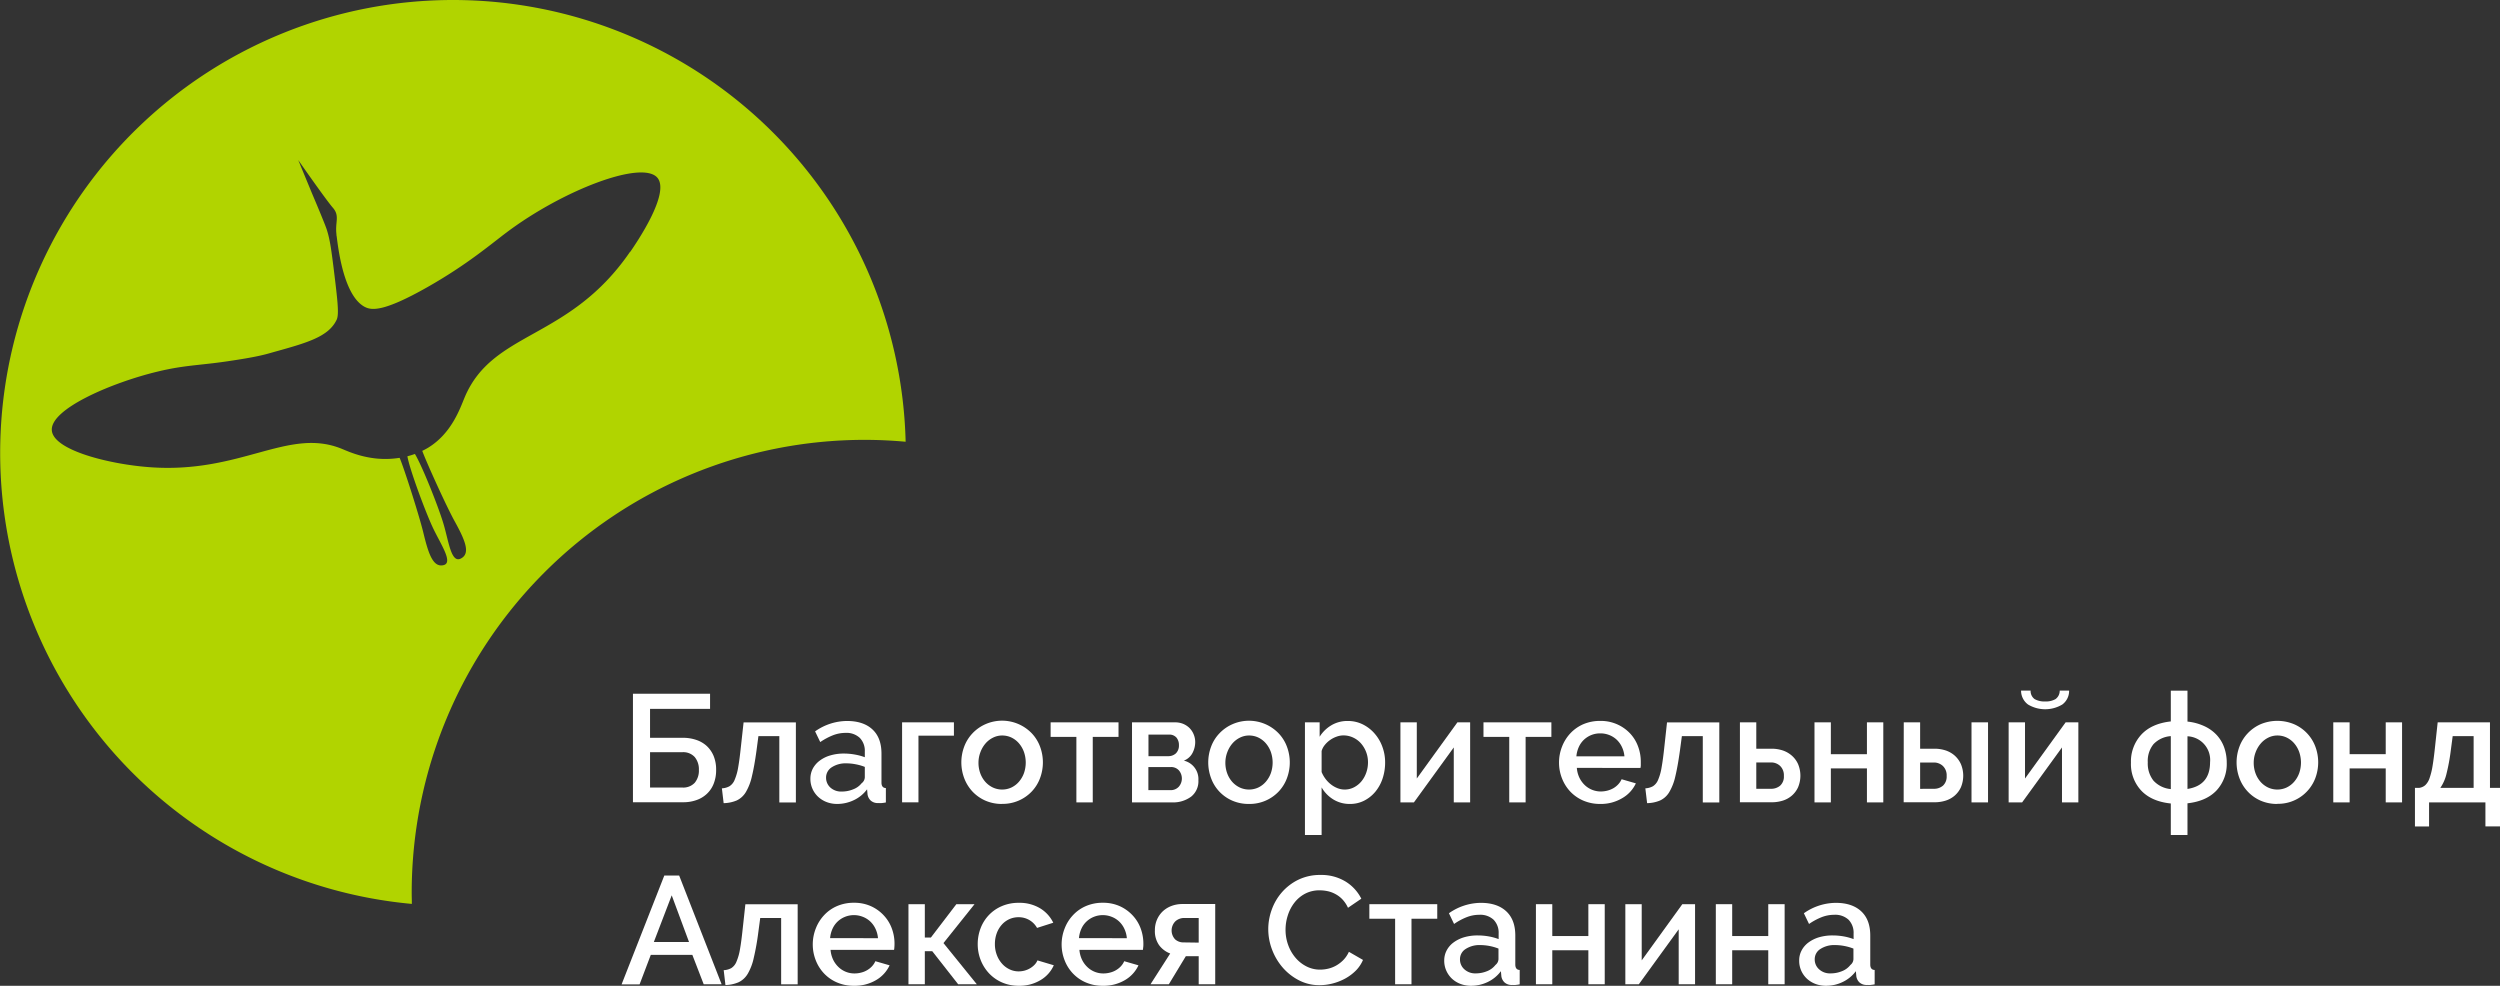 <?xml version="1.0" encoding="UTF-8"?> <svg xmlns="http://www.w3.org/2000/svg" viewBox="0 0 824.75 325.21"><rect x="0" y="0" width="824.75" height="325.21" fill="#333333" stroke="none"/> <defs> <style>.cls-1{fill:#fff;}.cls-2{fill:#b1d400;}</style> </defs> <title>Лого 2 вариант</title> <g id="Слой_2" data-name="Слой 2"> <g id="Слой_1-2" data-name="Слой 1"> <path class="cls-1" d="M208.81,228.86h25.44v5h-19.8v9.54h10.86a13.48,13.48,0,0,1,4.34.68,9.64,9.64,0,0,1,3.48,2,9.5,9.5,0,0,1,2.3,3.33,11.69,11.69,0,0,1,.82,4.55,12.1,12.1,0,0,1-.8,4.57,9.08,9.08,0,0,1-2.25,3.35,9.52,9.52,0,0,1-3.45,2.07,12.72,12.72,0,0,1-4.35.71H208.81Zm16.29,30.95a5.16,5.16,0,0,0,4.08-1.56,6.2,6.2,0,0,0,1.38-4.24,6.28,6.28,0,0,0-1.38-4.27,5.11,5.11,0,0,0-4.08-1.59H214.45v11.66Z"></path> <path class="cls-1" d="M238.15,260.07a5.67,5.67,0,0,0,2.5-.69,4.38,4.38,0,0,0,1.7-2.09,17.69,17.69,0,0,0,1.18-4.19c.32-1.79.62-4.13.92-7l.86-7.78h17.25v26.41H257.1V242.85h-6.9l-.64,4.84q-.7,5.1-1.5,8.39a17.75,17.75,0,0,1-2,5.22,7,7,0,0,1-3,2.76,11.57,11.57,0,0,1-4.33.9Z"></path> <path class="cls-1" d="M276.2,265.22a9.65,9.65,0,0,1-3.52-.63,8.69,8.69,0,0,1-2.8-1.75,8.14,8.14,0,0,1-1.85-2.62,8,8,0,0,1-.68-3.29,7.17,7.17,0,0,1,.8-3.38,8,8,0,0,1,2.28-2.62,10.7,10.7,0,0,1,3.5-1.72,15.34,15.34,0,0,1,4.47-.61,20.14,20.14,0,0,1,3.65.33,18.22,18.22,0,0,1,3.25.88V248a6.14,6.14,0,0,0-1.65-4.57,6.42,6.42,0,0,0-4.75-1.65,11.38,11.38,0,0,0-4.12.79,21.19,21.19,0,0,0-4.18,2.24l-1.7-3.53a18.42,18.42,0,0,1,10.5-3.43q5.4,0,8.4,2.77t3,8v9.55c0,1.18.49,1.78,1.45,1.81v4.75a13.33,13.33,0,0,1-1.37.2,10.8,10.8,0,0,1-1.13,0,3.5,3.5,0,0,1-2.47-.8,3.53,3.53,0,0,1-1.08-2.07l-.15-1.67a11.53,11.53,0,0,1-4.32,3.56A12.68,12.68,0,0,1,276.2,265.22Zm1.5-4.09a9.76,9.76,0,0,0,3.78-.74,6.44,6.44,0,0,0,2.77-2,2.58,2.58,0,0,0,1.05-1.92V253a16.24,16.24,0,0,0-3-.86,15.7,15.7,0,0,0-3.08-.31,8.33,8.33,0,0,0-4.82,1.29,4,4,0,0,0-1.88,3.41,4.35,4.35,0,0,0,1.45,3.31A5.26,5.26,0,0,0,277.7,261.13Z"></path> <path class="cls-1" d="M314.7,242.69H303v22h-5.4V238.3h17.1Z"></path> <path class="cls-1" d="M330.6,265.22a13.48,13.48,0,0,1-5.57-1.11,13.15,13.15,0,0,1-4.23-3,13.49,13.49,0,0,1-2.7-4.37,14.87,14.87,0,0,1,0-10.46,12.93,12.93,0,0,1,2.73-4.36,13.19,13.19,0,0,1,4.25-3,13.58,13.58,0,0,1,15.3,3,12.91,12.91,0,0,1,2.72,4.36,14.87,14.87,0,0,1,0,10.46,13,13,0,0,1-2.72,4.37,13.19,13.19,0,0,1-9.78,4.09Zm-7.8-13.64a10.12,10.12,0,0,0,.6,3.54,8.86,8.86,0,0,0,1.65,2.8,7.85,7.85,0,0,0,2.48,1.87,7.29,7.29,0,0,0,6.15,0,7.61,7.61,0,0,0,2.47-1.9,9.07,9.07,0,0,0,1.65-2.82,10.65,10.65,0,0,0,0-7,9.11,9.11,0,0,0-1.65-2.85,7.61,7.61,0,0,0-2.47-1.9,7.12,7.12,0,0,0-3.08-.68,6.74,6.74,0,0,0-3,.71,7.85,7.85,0,0,0-2.48,1.92,9.35,9.35,0,0,0-1.67,2.85A9.76,9.76,0,0,0,322.8,251.58Z"></path> <path class="cls-1" d="M360.5,264.71h-5.4V243.1h-8.5v-4.8H369v4.8h-8.5Z"></path> <path class="cls-1" d="M387.7,238.3a7,7,0,0,1,2.63.5,6.63,6.63,0,0,1,2.1,1.39,6.42,6.42,0,0,1,1.37,2.1,6.59,6.59,0,0,1,.5,2.58,7.76,7.76,0,0,1-.85,3.45,5.35,5.35,0,0,1-2.9,2.61,6.26,6.26,0,0,1,4.8,6.51,6.46,6.46,0,0,1-2.4,5.38,10,10,0,0,1-6.35,1.89H373.45V238.3Zm-2.4,11.16a3.66,3.66,0,0,0,2.63-.93,3.59,3.59,0,0,0,1-2.71,3.82,3.82,0,0,0-.8-2.47,3.06,3.06,0,0,0-2.55-1h-6.7v7.12Zm.8,11.21a3.59,3.59,0,0,0,2.78-1.13,4.13,4.13,0,0,0,.05-5.38,3.44,3.44,0,0,0-2.73-1.11h-7.35v7.62Z"></path> <path class="cls-1" d="M412.05,265.22a13.45,13.45,0,0,1-5.57-1.11,12.86,12.86,0,0,1-6.93-7.35,14.87,14.87,0,0,1,0-10.46,12.78,12.78,0,0,1,2.73-4.36,13.19,13.19,0,0,1,4.25-3,13.58,13.58,0,0,1,15.3,3,12.91,12.91,0,0,1,2.72,4.36,14.87,14.87,0,0,1,0,10.46,13,13,0,0,1-2.72,4.37,13.19,13.19,0,0,1-9.78,4.09Zm-7.8-13.64a10.12,10.12,0,0,0,.6,3.54,8.86,8.86,0,0,0,1.65,2.8,7.85,7.85,0,0,0,2.48,1.87,7.29,7.29,0,0,0,6.15,0,7.61,7.61,0,0,0,2.47-1.9,9.07,9.07,0,0,0,1.65-2.82,10.65,10.65,0,0,0,0-7,9.11,9.11,0,0,0-1.65-2.85,7.61,7.61,0,0,0-2.47-1.9,7.12,7.12,0,0,0-3.08-.68,6.71,6.71,0,0,0-3,.71,7.85,7.85,0,0,0-2.48,1.92,9.35,9.35,0,0,0-1.67,2.85A9.76,9.76,0,0,0,404.25,251.58Z"></path> <path class="cls-1" d="M445.35,265.22a10.18,10.18,0,0,1-5.55-1.52,11.2,11.2,0,0,1-3.8-3.94v15.71h-5.5V238.3h4.85v4.75a11.43,11.43,0,0,1,3.88-3.79,10.3,10.3,0,0,1,5.37-1.41,11,11,0,0,1,4.95,1.11,12.51,12.51,0,0,1,3.9,3,13.56,13.56,0,0,1,2.57,4.34,14.65,14.65,0,0,1,.93,5.2,16.53,16.53,0,0,1-.85,5.38,13.43,13.43,0,0,1-2.4,4.34,11.61,11.61,0,0,1-3.68,2.93A10.13,10.13,0,0,1,445.35,265.22Zm-1.8-4.75a6.64,6.64,0,0,0,3.18-.76,7.94,7.94,0,0,0,2.45-2,9.34,9.34,0,0,0,1.57-2.88,10.11,10.11,0,0,0,.55-3.33,9.42,9.42,0,0,0-2.32-6.26,7.92,7.92,0,0,0-2.58-1.92,7.54,7.54,0,0,0-3.25-.71,6.65,6.65,0,0,0-2.2.41,8.77,8.77,0,0,0-2.15,1.11,8.54,8.54,0,0,0-1.75,1.64,5.51,5.51,0,0,0-1.05,2v6.92a10.33,10.33,0,0,0,1.3,2.28,9.55,9.55,0,0,0,1.78,1.81A8.6,8.6,0,0,0,441.2,260,6.41,6.41,0,0,0,443.55,260.47Z"></path> <path class="cls-1" d="M467.4,256.83l13.4-18.53H485v26.41h-5.4V246.58l-13.15,18.13H462V238.3h5.4Z"></path> <path class="cls-1" d="M503.3,264.71h-5.4V243.1h-8.5v-4.8h22.4v4.8h-8.5Z"></path> <path class="cls-1" d="M527.9,265.22a13.88,13.88,0,0,1-5.55-1.09,13,13,0,0,1-4.28-2.95,13.46,13.46,0,0,1-2.75-4.35,14.19,14.19,0,0,1-1-5.25,14.42,14.42,0,0,1,1-5.28,13.65,13.65,0,0,1,2.75-4.39,12.91,12.91,0,0,1,4.28-3,14,14,0,0,1,5.6-1.08,13.23,13.23,0,0,1,9.75,4.06,12.52,12.52,0,0,1,2.67,4.29,14.39,14.39,0,0,1,.93,5.13c0,.4,0,.78,0,1.14s-.07.64-.1.88H520.2a9.08,9.08,0,0,0,.82,3.18,8.53,8.53,0,0,0,1.75,2.45,7.68,7.68,0,0,0,5.33,2.15,8.85,8.85,0,0,0,2.17-.28,7.92,7.92,0,0,0,2-.81,6.87,6.87,0,0,0,1.6-1.29,6,6,0,0,0,1.1-1.66l4.7,1.36a10.9,10.9,0,0,1-4.48,4.87A13.66,13.66,0,0,1,527.9,265.22Zm8-15.71a8.94,8.94,0,0,0-.83-3.08,8,8,0,0,0-1.72-2.4,7.83,7.83,0,0,0-2.45-1.54,7.93,7.93,0,0,0-3-.55,7.79,7.79,0,0,0-2.93.55,7.92,7.92,0,0,0-2.42,1.54,7.61,7.61,0,0,0-1.7,2.4,9.39,9.39,0,0,0-.8,3.08Z"></path> <path class="cls-1" d="M542.8,260.07a5.71,5.71,0,0,0,2.5-.69,4.44,4.44,0,0,0,1.7-2.09,17.28,17.28,0,0,0,1.17-4.19q.48-2.68.93-7l.85-7.78H567.2v26.41h-5.45V242.85h-6.9l-.65,4.84q-.71,5.1-1.5,8.39a17.75,17.75,0,0,1-2,5.22,6.92,6.92,0,0,1-3,2.76,11.51,11.51,0,0,1-4.32.9Z"></path> <path class="cls-1" d="M574,238.3h5.4V247h5.05a11.76,11.76,0,0,1,3.62.55,8.83,8.83,0,0,1,3,1.69,8.08,8.08,0,0,1,2.1,2.81,9.89,9.89,0,0,1,0,7.7,8.15,8.15,0,0,1-2.07,2.75,8.4,8.4,0,0,1-3,1.64,12.2,12.2,0,0,1-3.57.53H574Zm10.2,21.92a4.55,4.55,0,0,0,3.1-1.06,4,4,0,0,0,1.2-3.18,4.26,4.26,0,0,0-1.25-3.31,4.32,4.32,0,0,0-3-1.14H579.4v8.69Z"></path> <path class="cls-1" d="M604,248.8h11.9V238.3h5.4v26.41h-5.4V253.5H604v11.21h-5.4V238.3H604Z"></path> <path class="cls-1" d="M628.05,238.3h5.4V247h4.75a11.76,11.76,0,0,1,3.62.55,8.66,8.66,0,0,1,3,1.69,8.39,8.39,0,0,1,2.07,2.81,9.89,9.89,0,0,1,0,7.7,8.15,8.15,0,0,1-2.07,2.75,8.43,8.43,0,0,1-3,1.64,12.2,12.2,0,0,1-3.6.53h-10.2Zm9.85,21.92a4.5,4.5,0,0,0,3.12-1.06A4.06,4.06,0,0,0,642.2,256a4.26,4.26,0,0,0-1.25-3.31,4.32,4.32,0,0,0-3-1.14h-4.5v8.69Zm12.5-21.92h5.45v26.41H650.4Z"></path> <path class="cls-1" d="M668.05,256.83l13.4-18.53h4.2v26.41h-5.4V246.58L667.1,264.71h-4.45V238.3h5.4Zm14.55-29a5.57,5.57,0,0,1-2.25,4.59,11,11,0,0,1-11.3,0,5.67,5.67,0,0,1-2.3-4.59h3.15a3.27,3.27,0,0,0,1.32,2.8,6.5,6.5,0,0,0,3.48.78,6.34,6.34,0,0,0,3.42-.78,3.38,3.38,0,0,0,1.38-2.8Z"></path> <path class="cls-1" d="M721.65,238.05a17.49,17.49,0,0,1,5.52,1.49,12.93,12.93,0,0,1,4.08,2.9,11.93,11.93,0,0,1,2.5,4.12,14.9,14.9,0,0,1,.85,5.07,12.79,12.79,0,0,1-3.35,9.12q-3.36,3.56-9.6,4.26v10.46h-5.5v-10.4q-6.36-.66-9.75-4.25a12.79,12.79,0,0,1-3.4-9.19,13.06,13.06,0,0,1,3.4-9.26q3.39-3.66,9.75-4.37V227.85h5.5Zm-5.5,4.8a8.71,8.71,0,0,0-5.73,2.67,8.83,8.83,0,0,0-1.87,6,9.13,9.13,0,0,0,1.87,6,8.79,8.79,0,0,0,5.73,2.8Zm5.5,17.42q7.44-1.17,7.45-8.79a7.82,7.82,0,0,0-7.45-8.58Z"></path> <path class="cls-1" d="M751.3,265.22a13.49,13.49,0,0,1-5.58-1.11,13,13,0,0,1-4.22-3,13.16,13.16,0,0,1-2.7-4.37,14.87,14.87,0,0,1,0-10.46,12.91,12.91,0,0,1,2.72-4.36,13.19,13.19,0,0,1,4.25-3,14.31,14.31,0,0,1,11.05,0,13,13,0,0,1,7,7.34,14.87,14.87,0,0,1,0,10.46,13.12,13.12,0,0,1-12.5,8.46Zm-7.8-13.64a10.12,10.12,0,0,0,.6,3.54,8.86,8.86,0,0,0,1.65,2.8,7.81,7.81,0,0,0,2.47,1.87,7.29,7.29,0,0,0,6.15,0,7.65,7.65,0,0,0,2.48-1.9,9.07,9.07,0,0,0,1.65-2.82,10.65,10.65,0,0,0,0-7,9.11,9.11,0,0,0-1.65-2.85,7.65,7.65,0,0,0-2.48-1.9,7.07,7.07,0,0,0-3.07-.68,6.75,6.75,0,0,0-3,.71,7.81,7.81,0,0,0-2.47,1.92,9.58,9.58,0,0,0-1.68,2.85A9.75,9.75,0,0,0,743.5,251.58Z"></path> <path class="cls-1" d="M775.14,248.8h11.91V238.3h5.39v26.41h-5.39V253.5H775.14v11.21h-5.39V238.3h5.39Z"></path> <path class="cls-1" d="M796.69,259.91h1.45a3.76,3.76,0,0,0,2-.93,5.65,5.65,0,0,0,1.38-2.3,23.32,23.32,0,0,0,1-4.11c.28-1.7.56-3.87.83-6.49l.84-7.78h17.25v21.61h3.31v12.73h-4.81v-7.93H801.35v7.93h-4.66Zm19.36,0V242.85h-6.91l-.64,4.84a65,65,0,0,1-1.43,7.7,13.58,13.58,0,0,1-2,4.52Z"></path> <path class="cls-1" d="M219.15,288.85h4.91l14,35.86h-5.91L228.4,315H214.7l-3.7,9.75h-5.94Zm8.16,21.92-5.71-15.4-5.9,15.4Z"></path> <path class="cls-1" d="M238.75,320.06a5.67,5.67,0,0,0,2.5-.68,4.46,4.46,0,0,0,1.7-2.1,17.55,17.55,0,0,0,1.18-4.19c.32-1.78.62-4.12.92-7l.85-7.78h17.25v26.42H257.7V302.84h-6.9l-.65,4.85a81.91,81.91,0,0,1-1.5,8.38,17.67,17.67,0,0,1-2,5.23,7.07,7.07,0,0,1-3,2.75,11.56,11.56,0,0,1-4.33.91Z"></path> <path class="cls-1" d="M281.7,325.21a13.71,13.71,0,0,1-5.55-1.09,12.8,12.8,0,0,1-4.27-2.95,13.31,13.31,0,0,1-2.75-4.34,14.2,14.2,0,0,1-1-5.25,14.35,14.35,0,0,1,1-5.28,13.54,13.54,0,0,1,2.75-4.39,12.59,12.59,0,0,1,4.27-3,13.85,13.85,0,0,1,5.6-1.09,13.36,13.36,0,0,1,5.53,1.11,13.1,13.1,0,0,1,4.22,3,12.6,12.6,0,0,1,2.68,4.29,14.28,14.28,0,0,1,.92,5.12,10.18,10.18,0,0,1-.05,1.14c0,.35-.06.65-.1.88H274a9.2,9.2,0,0,0,.83,3.19,8.3,8.3,0,0,0,1.75,2.44,7.56,7.56,0,0,0,5.32,2.15,8.47,8.47,0,0,0,2.18-.28,7.17,7.17,0,0,0,2-.81,6.88,6.88,0,0,0,1.6-1.28,5.83,5.83,0,0,0,1.1-1.67l4.7,1.36a11,11,0,0,1-4.47,4.88A13.81,13.81,0,0,1,281.7,325.21Zm7.95-15.7a9,9,0,0,0-.82-3.09A7.85,7.85,0,0,0,287.1,304a7.55,7.55,0,0,0-2.45-1.54,7.9,7.9,0,0,0-2.95-.56,7.84,7.84,0,0,0-5.35,2.1,7.61,7.61,0,0,0-1.7,2.39,9.44,9.44,0,0,0-.8,3.09Z"></path> <path class="cls-1" d="M315.5,298.29h6l-10.25,12.83,11,13.59H316.1l-8.55-10.91H305.1v10.91h-5.4V298.29h5.4v11h2Z"></path> <path class="cls-1" d="M322.55,311.47a14.59,14.59,0,0,1,.95-5.25,13,13,0,0,1,2.73-4.34,12.8,12.8,0,0,1,4.27-2.95,13.85,13.85,0,0,1,5.6-1.09,13.15,13.15,0,0,1,7,1.79,11.3,11.3,0,0,1,4.37,4.78l-5.35,1.71a6.85,6.85,0,0,0-2.55-2.6,6.92,6.92,0,0,0-3.55-.93,7.35,7.35,0,0,0-3.07.65,7.5,7.5,0,0,0-2.48,1.85,8.75,8.75,0,0,0-1.65,2.8,10.22,10.22,0,0,0-.6,3.58,9.83,9.83,0,0,0,.63,3.56,9,9,0,0,0,1.7,2.86,7.66,7.66,0,0,0,2.5,1.89,6.84,6.84,0,0,0,3,.68,7.59,7.59,0,0,0,2-.27,7.18,7.18,0,0,0,1.83-.79,6.91,6.91,0,0,0,1.45-1.16,4.56,4.56,0,0,0,.92-1.41l5.4,1.61a10.72,10.72,0,0,1-4.35,4.88,13.38,13.38,0,0,1-7.2,1.89,13.55,13.55,0,0,1-5.55-1.11,13.07,13.07,0,0,1-4.27-3,13.77,13.77,0,0,1-2.75-4.37A14.21,14.21,0,0,1,322.55,311.47Z"></path> <path class="cls-1" d="M363.8,325.21a13.71,13.71,0,0,1-5.55-1.09,12.8,12.8,0,0,1-4.27-2.95,13.15,13.15,0,0,1-2.75-4.34,14.2,14.2,0,0,1-1-5.25,14.35,14.35,0,0,1,1-5.28,13.37,13.37,0,0,1,2.75-4.39,12.59,12.59,0,0,1,4.27-3,13.85,13.85,0,0,1,5.6-1.09,13.36,13.36,0,0,1,5.53,1.11,13.21,13.21,0,0,1,4.22,3,12.6,12.6,0,0,1,2.68,4.29,14.51,14.51,0,0,1,.92,5.12c0,.41,0,.79-.05,1.14s-.06.65-.1.88H356.1a9.2,9.2,0,0,0,.83,3.19,8.3,8.3,0,0,0,1.75,2.44,7.56,7.56,0,0,0,5.32,2.15,8.47,8.47,0,0,0,2.18-.28,7.3,7.3,0,0,0,2-.81,6.88,6.88,0,0,0,1.6-1.28,5.83,5.83,0,0,0,1.1-1.67l4.7,1.36a11,11,0,0,1-4.47,4.88A13.81,13.81,0,0,1,363.8,325.21Zm7.95-15.7a9,9,0,0,0-.82-3.09A7.85,7.85,0,0,0,369.2,304a7.65,7.65,0,0,0-2.45-1.54,7.9,7.9,0,0,0-2.95-.56,7.84,7.84,0,0,0-5.35,2.1,7.46,7.46,0,0,0-1.7,2.39,9.44,9.44,0,0,0-.8,3.09Z"></path> <path class="cls-1" d="M386.05,314.56a8.12,8.12,0,0,1-3.65-2.73,8,8,0,0,1-1.4-4.9,8.7,8.7,0,0,1,.7-3.56,8.42,8.42,0,0,1,1.9-2.73,8.73,8.73,0,0,1,2.88-1.77,10.16,10.16,0,0,1,3.62-.63h10.8v26.47h-5.45v-9.25H391.2l-5.6,9.25h-6.05Zm9.4-3.59v-8.13H390.6a4.34,4.34,0,0,0-2.8,1.06,4.29,4.29,0,0,0-.12,6,4.06,4.06,0,0,0,2.77,1Z"></path> <path class="cls-1" d="M418.4,306.53a18.87,18.87,0,0,1,1.15-6.44,17.78,17.78,0,0,1,3.38-5.76,17.13,17.13,0,0,1,5.42-4.12,16.32,16.32,0,0,1,7.25-1.56,15.25,15.25,0,0,1,8.3,2.17,14.06,14.06,0,0,1,5.2,5.66l-4.4,3a10.12,10.12,0,0,0-1.8-2.73,8.91,8.91,0,0,0-2.3-1.77A9.52,9.52,0,0,0,438,294a12.59,12.59,0,0,0-2.6-.28,10.1,10.1,0,0,0-4.9,1.14,10.85,10.85,0,0,0-3.52,3,13.42,13.42,0,0,0-2.15,4.19,15.34,15.34,0,0,0-.73,4.65,14.63,14.63,0,0,0,.85,5,13.59,13.59,0,0,0,2.38,4.19,11.57,11.57,0,0,0,3.62,2.9,9.78,9.78,0,0,0,4.6,1.09,11.49,11.49,0,0,0,2.68-.33,10,10,0,0,0,2.65-1.06,10.77,10.77,0,0,0,2.35-1.84A9.47,9.47,0,0,0,445,314l4.65,2.68a11.18,11.18,0,0,1-2.4,3.56,15.54,15.54,0,0,1-3.5,2.6,18.09,18.09,0,0,1-4.12,1.61,17.3,17.3,0,0,1-4.28.56,14.57,14.57,0,0,1-6.85-1.62,17.9,17.9,0,0,1-5.35-4.21,19.54,19.54,0,0,1-3.5-5.91A19,19,0,0,1,418.4,306.53Z"></path> <path class="cls-1" d="M465.65,324.71h-5.4V303.09h-8.5v-4.8h22.4v4.8h-8.5Z"></path> <path class="cls-1" d="M485.3,325.21a9.71,9.71,0,0,1-3.53-.63,8.6,8.6,0,0,1-2.8-1.74,8.16,8.16,0,0,1-1.84-2.63,8,8,0,0,1-.68-3.28,7.15,7.15,0,0,1,.8-3.38,7.78,7.78,0,0,1,2.27-2.63,11.32,11.32,0,0,1,3.5-1.72,15.81,15.81,0,0,1,4.48-.6,21.17,21.17,0,0,1,3.65.32,18.43,18.43,0,0,1,3.25.89V308a6.16,6.16,0,0,0-1.65-4.57,6.46,6.46,0,0,0-4.75-1.64,11.32,11.32,0,0,0-4.12.78,20.23,20.23,0,0,0-4.18,2.25l-1.7-3.54a18.5,18.5,0,0,1,10.5-3.43q5.4,0,8.4,2.78t3,8v9.54c0,1.18.48,1.79,1.45,1.82v4.75c-.53.1-1,.16-1.38.2s-.75,0-1.12,0a3.48,3.48,0,0,1-2.47-.81,3.43,3.43,0,0,1-1.08-2.07l-.15-1.67a11.69,11.69,0,0,1-4.32,3.56A12.54,12.54,0,0,1,485.3,325.21Zm1.5-4.09a9.83,9.83,0,0,0,3.78-.73,6.52,6.52,0,0,0,2.77-2.05,2.55,2.55,0,0,0,1-1.92v-3.48a16.77,16.77,0,0,0-6-1.16,8.35,8.35,0,0,0-4.83,1.29,3.93,3.93,0,0,0-1.87,3.4,4.3,4.3,0,0,0,1.45,3.31A5.26,5.26,0,0,0,486.8,321.12Z"></path> <path class="cls-1" d="M512.1,308.8H524V298.29h5.4v26.42H524V313.49H512.1v11.22h-5.4V298.29h5.4Z"></path> <path class="cls-1" d="M541.6,316.83,555,298.29h4.2v26.42h-5.4V306.58l-13.15,18.13H536.2V298.29h5.4Z"></path> <path class="cls-1" d="M571.45,308.8h11.9V298.29h5.4v26.42h-5.4V313.49h-11.9v11.22h-5.4V298.29h5.4Z"></path> <path class="cls-1" d="M602.4,325.21a9.71,9.71,0,0,1-3.53-.63,8.6,8.6,0,0,1-2.8-1.74,8.18,8.18,0,0,1-1.85-2.63,8,8,0,0,1-.67-3.28,7,7,0,0,1,.8-3.38,7.78,7.78,0,0,1,2.27-2.63,11.22,11.22,0,0,1,3.5-1.72,15.76,15.76,0,0,1,4.48-.6,21.17,21.17,0,0,1,3.65.32,18.43,18.43,0,0,1,3.25.89V308a6.16,6.16,0,0,0-1.65-4.57,6.46,6.46,0,0,0-4.75-1.64,11.42,11.42,0,0,0-4.13.78,20.43,20.43,0,0,0-4.17,2.25l-1.7-3.54a18.5,18.5,0,0,1,10.5-3.43q5.4,0,8.4,2.78t3,8v9.54c0,1.18.48,1.79,1.45,1.82v4.75c-.53.1-1,.16-1.38.2s-.76,0-1.12,0a3.53,3.53,0,0,1-2.48-.81,3.47,3.47,0,0,1-1.07-2.07l-.15-1.67a11.64,11.64,0,0,1-4.33,3.56A12.47,12.47,0,0,1,602.4,325.21Zm1.5-4.09a9.74,9.74,0,0,0,3.77-.73,6.5,6.5,0,0,0,2.78-2.05,2.55,2.55,0,0,0,1-1.92v-3.48a16.58,16.58,0,0,0-3-.86,16.36,16.36,0,0,0-3.07-.3,8.35,8.35,0,0,0-4.83,1.29,3.93,3.93,0,0,0-1.87,3.4,4.3,4.3,0,0,0,1.45,3.31A5.26,5.26,0,0,0,603.9,321.12Z"></path> <path class="cls-2" d="M149.41,0a149.41,149.41,0,0,0-13.54,298.2c0-1.23-.05-2.45-.05-3.68A149.42,149.42,0,0,1,285.23,145.11c4.56,0,9.08.22,13.54.62A149.41,149.41,0,0,0,149.41,0m58.41,83.12c-20.11,29.26-45.21,25.85-54.52,47.95-1.52,3.61-4.26,11.84-12,16.59-.67.41-1.34.76-2,1.08,1.56,4.18,8.11,18.62,10.8,23.42,3.4,6.2,5.18,10.48,1.91,12.11s-4-6-5.83-11.87c-1.63-5.38-6.85-18.58-9.3-22.64-.87.31-1.7.56-2.48.76.69,4.19,5.85,18.07,8.28,23.3,2.59,5.58,7,11.81,3.63,12.62s-4.91-3.55-6.56-10.35c-1.31-5.62-6.6-22.08-7.91-25.05-.8.12-1.44.19-1.86.23-8.33.83-14.82-2.22-17.16-3.18-17.82-7.32-33.37,8.44-63.91,6-12.89-1-31.23-5.52-31.81-12.07-.63-7.17,20.16-15.91,35-19.46,8.71-2.1,13.61-2,22.86-3.36s12.09-2.11,15.12-3c11.18-3.1,18.34-5.07,21-10.76.85-1.83.22-6.83-1-16.82-.8-6.35-1.22-9.6-2.32-13,0,0-.61-1.9-4.75-11.63l-4.63-11.2s9.05,13,11.42,15.73.71,4.64,1.19,8.73c0,.16,0,.4.08.71.62,5,2.51,19.64,9.2,23.25,2.25,1.21,6.16,1.79,20.78-6.51,13.12-7.45,20.69-14,26.18-18.1,18.41-13.81,44.47-23.86,49.61-18,4.42,5.08-7,21.67-8.88,24.43"></path> </g> </g> </svg> 